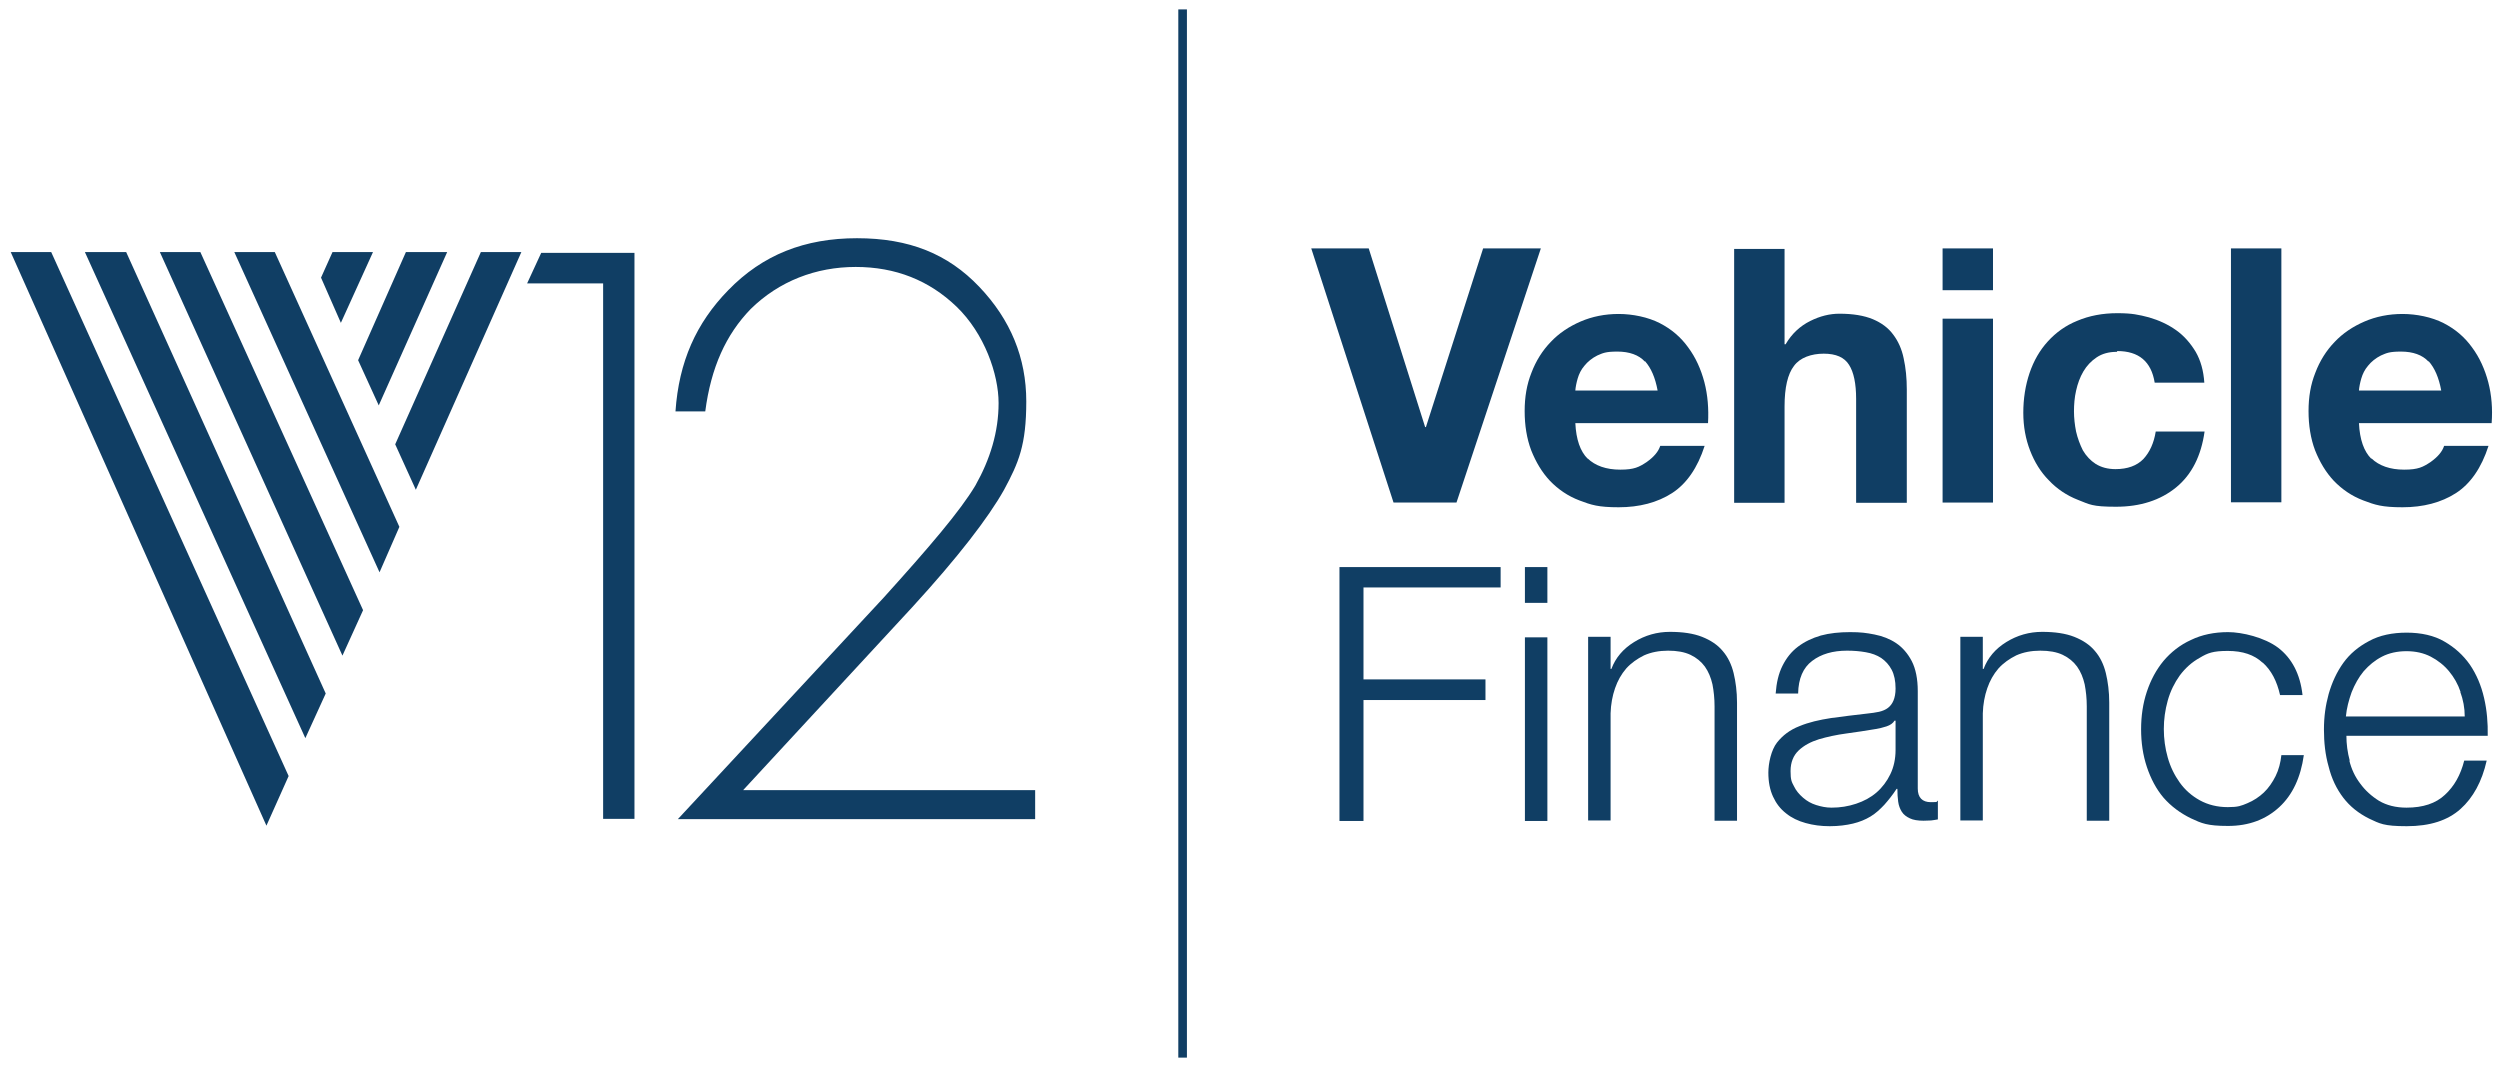 <?xml version="1.0" encoding="UTF-8"?>
<svg id="Layer_1" xmlns="http://www.w3.org/2000/svg" version="1.1" viewBox="0 0 957.1 411">
  <!-- Generator: Adobe Illustrator 29.3.1, SVG Export Plug-In . SVG Version: 2.1.0 Build 151)  -->
  <defs>
    <style>
      .st0 {
        fill: #103e64;
      }
    </style>
  </defs>
  <rect class="st0" x="451.1" y="3.6" width="3.3" height="401.3"/>
  <polygon class="st0" points="533.5 192.4 502 95.1 524 95.1 545.6 163.5 545.9 163.5 567.8 95.1 589.9 95.1 557.6 192.4 533.5 192.4"/>
  <g>
    <path class="st0" d="M629.7,138.4c-2.3-2.5-5.9-3.8-10.5-3.8s-5.6.6-7.7,1.5c-2,1-3.7,2.4-4.9,3.9-1.3,1.5-2.1,3.2-2.6,4.9-.5,1.7-.8,3.3-.9,4.6h31.5c-.9-4.9-2.5-8.6-4.8-11.2M607.8,175.5c2.9,2.8,7.1,4.3,12.5,4.3s7.2-1,10.1-2.9c2.8-2,4.5-4,5.2-6.2h17c-2.7,8.4-6.9,14.5-12.5,18.1-5.6,3.6-12.5,5.4-20.4,5.4s-10.5-.9-15-2.6-8.2-4.3-11.3-7.5c-3.1-3.3-5.4-7.2-7.2-11.7-1.7-4.5-2.5-9.6-2.5-15s.8-10.2,2.6-14.7c1.7-4.5,4.2-8.5,7.4-11.8,3.1-3.3,7-5.9,11.4-7.8,4.4-1.9,9.3-2.9,14.6-2.9s11.2,1.2,15.7,3.5c4.5,2.3,8.1,5.4,10.9,9.3,2.9,3.9,4.9,8.4,6.2,13.3,1.3,5,1.7,10.2,1.4,15.7h-50.8c.3,6.3,1.9,10.8,4.7,13.6"/>
    <path class="st0" d="M683.2,95.1v36.7h.4c2.4-4.1,5.6-7,9.4-8.9,3.8-1.9,7.5-2.8,11.2-2.8,5.2,0,9.4.7,12.8,2.1,3.3,1.4,5.9,3.3,7.8,5.9,1.9,2.5,3.3,5.6,4,9.1.8,3.6,1.2,7.6,1.2,11.9v43.4h-19.4v-39.8c0-5.8-.9-10.2-2.7-13-1.8-2.9-5-4.3-9.7-4.3s-9.1,1.5-11.4,4.7c-2.4,3.1-3.6,8.3-3.6,15.5v36.9h-19.3v-97.2h19.3Z"/>
  </g>
  <path class="st0" d="M763,192.4h-19.3v-70.4h19.3v70.4ZM743.7,95.1h19.3v16h-19.3v-16Z"/>
  <path class="st0" d="M810.4,134.7c-3.1,0-5.6.7-7.7,2.1-2.1,1.4-3.8,3.2-5.1,5.4-1.3,2.2-2.2,4.7-2.8,7.4-.6,2.6-.8,5.4-.8,7.9s.3,5.2.8,7.7c.6,2.6,1.5,5,2.6,7.2,1.3,2.2,2.9,3.9,4.9,5.2,2.1,1.3,4.6,2,7.6,2,4.6,0,8.2-1.3,10.7-3.9,2.4-2.6,4-6.1,4.7-10.5h18.7c-1.3,9.3-4.9,16.5-10.9,21.4-6,4.9-13.7,7.4-23,7.4s-10.1-.9-14.5-2.6c-4.4-1.7-8.2-4.3-11.2-7.5-3.1-3.1-5.5-7-7.2-11.4-1.7-4.4-2.6-9.2-2.6-14.5s.8-10.5,2.4-15.2c1.6-4.7,3.9-8.7,7-12.1s6.8-6.1,11.3-7.9c4.5-1.9,9.6-2.9,15.3-2.9s8.2.6,12.1,1.6c3.8,1.1,7.3,2.7,10.4,4.9,3.1,2.2,5.5,5,7.5,8.3,1.9,3.3,3,7.2,3.3,11.8h-19c-1.3-8.1-6.1-12.1-14.3-12.1"/>
  <rect class="st0" x="854.1" y="95.1" width="19.3" height="97.2"/>
  <path class="st0" d="M929.7,138.4c-2.3-2.5-5.9-3.8-10.5-3.8s-5.6.6-7.7,1.5c-2,1-3.7,2.4-4.9,3.9-1.3,1.5-2.1,3.2-2.6,4.9-.5,1.7-.8,3.3-.9,4.6h31.5c-.9-4.9-2.5-8.6-4.8-11.2M907.9,175.5c2.9,2.8,7.1,4.3,12.5,4.3s7.2-1,10.1-2.9c2.8-2,4.5-4,5.2-6.2h17c-2.7,8.4-6.9,14.5-12.5,18.1-5.6,3.6-12.5,5.4-20.4,5.4s-10.5-.9-15-2.6c-4.5-1.7-8.2-4.3-11.3-7.5-3.1-3.3-5.4-7.2-7.2-11.7-1.7-4.5-2.5-9.6-2.5-15s.8-10.2,2.6-14.7c1.7-4.5,4.2-8.5,7.4-11.8,3.1-3.3,7-5.9,11.4-7.8,4.4-1.9,9.3-2.9,14.6-2.9s11.2,1.2,15.7,3.5c4.5,2.3,8.1,5.4,10.9,9.3,2.9,3.9,4.9,8.4,6.2,13.3,1.3,5,1.7,10.2,1.3,15.7h-50.8c.3,6.3,1.9,10.8,4.7,13.6"/>
  <polygon class="st0" points="574.5 217.1 574.5 224.9 522 224.9 522 260.1 568.7 260.1 568.7 268 522 268 522 314.3 512.8 314.3 512.8 217.1 574.5 217.1"/>
  <path class="st0" d="M592.4,314.3h-8.6v-70.3h8.6v70.3ZM592.4,230.8h-8.6v-13.7h8.6v13.7Z"/>
  <g>
    <path class="st0" d="M616.6,244v12.1h.3c1.6-4.3,4.5-7.7,8.7-10.3,4.2-2.6,8.8-3.9,13.7-3.9s9,.6,12.3,1.9c3.3,1.3,6,3.1,7.9,5.4,2,2.3,3.4,5.2,4.2,8.5.8,3.3,1.3,7.1,1.3,11.3v45.2h-8.6v-43.8c0-3-.3-5.8-.8-8.4-.6-2.6-1.5-4.8-2.9-6.8-1.4-1.9-3.2-3.4-5.5-4.5-2.3-1.1-5.2-1.6-8.6-1.6s-6.5.6-9.2,1.8c-2.6,1.3-4.9,2.9-6.8,5-1.9,2.2-3.3,4.7-4.3,7.6-1,2.9-1.6,6.1-1.7,9.6v41h-8.6v-70.3h8.6Z"/>
    <path class="st0" d="M725.3,275.9c-.6,1-1.6,1.7-3.1,2.2-1.5.5-2.9.8-4.1,1-3.6.6-7.4,1.2-11.2,1.7-3.8.5-7.4,1.3-10.5,2.2-3.2,1-5.8,2.4-7.8,4.3-2,1.9-3.1,4.5-3.1,7.9s.4,4.1,1.3,5.8c.8,1.7,2,3.1,3.5,4.4,1.5,1.3,3.1,2.2,5,2.8,1.9.6,3.8,1,5.9,1,3.3,0,6.4-.5,9.4-1.5,3-1,5.6-2.4,7.8-4.3,2.2-1.9,4-4.3,5.3-7,1.3-2.7,2-5.8,2-9.3v-11.2h-.3ZM682.4,254.9c1.5-3,3.4-5.4,5.9-7.3,2.5-1.9,5.4-3.3,8.8-4.3,3.3-.9,7.1-1.3,11.2-1.3s6.2.3,9.3.9c3.1.6,5.9,1.7,8.3,3.3,2.4,1.6,4.5,4,6,6.9,1.5,2.9,2.3,6.8,2.3,11.5v37.3c0,3.4,1.7,5.2,5,5.2s1.9-.2,2.7-.6v7.2c-1,.2-1.9.3-2.6.4-.8,0-1.7.1-2.9.1-2.2,0-4-.3-5.2-.9-1.3-.6-2.4-1.4-3.1-2.5-.7-1.1-1.2-2.4-1.4-3.9-.2-1.5-.3-3.1-.3-4.9h-.3c-1.5,2.3-3.1,4.3-4.7,6.1-1.6,1.7-3.3,3.3-5.3,4.5-2,1.2-4.2,2.1-6.7,2.7-2.5.6-5.5,1-8.9,1s-6.3-.4-9.2-1.2c-2.9-.8-5.4-2-7.5-3.7-2.2-1.7-3.8-3.8-5-6.4-1.2-2.6-1.8-5.6-1.8-9.2s1.1-8.7,3.3-11.5c2.2-2.8,5-4.9,8.6-6.3,3.6-1.5,7.6-2.4,12.1-3.1,4.5-.6,9.1-1.2,13.7-1.7,1.8-.2,3.4-.4,4.7-.7,1.3-.3,2.5-.8,3.4-1.5.9-.7,1.6-1.6,2.1-2.8.5-1.2.8-2.7.8-4.6,0-2.9-.5-5.3-1.5-7.2-1-1.9-2.3-3.3-4-4.5-1.7-1.1-3.6-1.8-5.9-2.2-2.2-.4-4.6-.6-7.2-.6-5.4,0-9.9,1.3-13.3,3.9-3.5,2.6-5.3,6.8-5.4,12.5h-8.6c.3-4.1,1.1-7.6,2.6-10.6"/>
    <path class="st0" d="M759.1,244v12.1h.3c1.6-4.3,4.5-7.7,8.7-10.3,4.2-2.6,8.8-3.9,13.7-3.9s9,.6,12.3,1.9c3.3,1.3,6,3.1,7.9,5.4,2,2.3,3.4,5.2,4.2,8.5.8,3.3,1.3,7.1,1.3,11.3v45.2h-8.6v-43.8c0-3-.3-5.8-.8-8.4-.6-2.6-1.5-4.8-2.9-6.8-1.4-1.9-3.2-3.4-5.5-4.5-2.3-1.1-5.2-1.6-8.6-1.6s-6.5.6-9.2,1.8c-2.6,1.3-4.9,2.9-6.8,5-1.9,2.2-3.3,4.7-4.3,7.6-1,2.9-1.6,6.1-1.7,9.6v41h-8.6v-70.3h8.6Z"/>
    <path class="st0" d="M866.2,253.7c-3.2-3-7.6-4.5-13.3-4.5s-7.7.8-10.7,2.6c-3.1,1.7-5.6,4-7.7,6.8-2,2.8-3.6,6-4.6,9.6-1,3.6-1.5,7.2-1.5,10.9s.5,7.4,1.5,10.9c1,3.6,2.6,6.8,4.6,9.6,2,2.8,4.6,5.1,7.7,6.8,3.1,1.7,6.7,2.6,10.7,2.6s5.1-.5,7.5-1.5c2.4-1,4.5-2.4,6.3-4.1,1.8-1.7,3.3-3.9,4.5-6.3,1.2-2.4,1.9-5.2,2.2-8h8.6c-1.2,8.5-4.3,15.2-9.4,19.9-5.1,4.7-11.6,7.2-19.6,7.2s-10.1-1-14.2-2.9c-4.1-2-7.6-4.6-10.5-7.9-2.8-3.3-4.9-7.3-6.4-11.8-1.5-4.5-2.2-9.3-2.2-14.4s.7-9.9,2.2-14.4c1.5-4.5,3.6-8.4,6.4-11.8,2.8-3.3,6.3-6.1,10.5-8,4.1-2,8.9-3,14.2-3s13.9,2,19.2,6c5.2,4,8.4,10,9.3,18.1h-8.6c-1.2-5.3-3.3-9.4-6.6-12.4"/>
    <path class="st0" d="M942,264.9c-1-3-2.5-5.6-4.4-7.9-1.9-2.3-4.3-4.2-7-5.6-2.7-1.4-5.8-2.1-9.3-2.1s-6.7.7-9.4,2.1c-2.7,1.4-5,3.3-7,5.6-1.9,2.3-3.4,5-4.6,8-1.1,3.1-1.9,6.1-2.2,9.3h45.5c0-3.3-.6-6.4-1.7-9.4M899.4,291.1c.8,3.3,2.2,6.3,4.2,8.9,1.9,2.6,4.3,4.8,7.2,6.6,2.9,1.7,6.4,2.6,10.5,2.6,6.3,0,11.2-1.6,14.7-4.9,3.6-3.3,6-7.6,7.4-13.1h8.6c-1.8,8-5.2,14.2-10,18.5-4.9,4.4-11.7,6.6-20.6,6.6s-10.3-1-14.4-2.9c-4-2-7.3-4.6-9.9-8-2.6-3.4-4.5-7.4-5.6-11.9-1.3-4.5-1.8-9.3-1.8-14.2s.6-9.2,1.8-13.6c1.3-4.5,3.1-8.4,5.6-11.9s5.9-6.3,9.9-8.4c4-2.2,8.9-3.2,14.4-3.2s10.5,1.1,14.4,3.4c4,2.3,7.2,5.2,9.8,8.9,2.5,3.7,4.3,7.9,5.4,12.7,1.1,4.7,1.5,9.6,1.4,14.5h-54.1c0,3.1.4,6.3,1.3,9.6"/>
  </g>
  <polygon class="st0" points="230.9 313.5 230.9 108.5 201.8 108.5 207.2 96.8 242.9 96.8 242.9 313.5 230.9 313.5"/>
  <path class="st0" d="M259.6,313.5l78.7-84.7c17.7-19.6,29.3-33.2,35.1-42.9,5.7-10.1,8.9-20.6,8.9-31.6s-5.4-26.6-16.1-36.9c-10.5-10.1-23.4-15.2-38.6-15.2s-29.3,5.4-40.2,16.1c-9.5,9.8-15.2,22.4-17.4,39.2h-11.4c1.3-19,7.9-33.8,20.2-46.4,13.2-13.6,29.3-19.9,49.3-19.9s34.8,6,46.8,18.6c12,12.6,18,27.2,18,43.9s-2.9,23.4-8.5,33.8c-6,10.7-17.7,25.9-35.1,44.9l-64.8,70.1h111.8v11.1h-136.8Z"/>
  <polygon class="st0" points="48.3 96.5 32.5 96.5 116.9 282.6 124.7 265.5 48.3 96.5"/>
  <polygon class="st0" points="105.2 96.5 89.7 96.5 145.3 219.1 152.9 201.7 105.2 96.5"/>
  <polygon class="st0" points="76.7 96.5 61.2 96.5 131.1 251 139 233.6 76.7 96.5"/>
  <polygon class="st0" points="4.1 96.5 102 316.1 110.5 297.1 19.6 96.5 4.1 96.5"/>
  <polygon class="st0" points="142.8 96.5 127.3 96.5 122.9 106.3 130.5 123.6 142.8 96.5"/>
  <polygon class="st0" points="171.2 96.5 155.4 96.5 137.1 137.9 145 155.2 171.2 96.5"/>
  <polygon class="st0" points="151.3 170.1 159.2 187.5 199.6 96.5 184.1 96.5 151.3 170.1"/>
</svg>